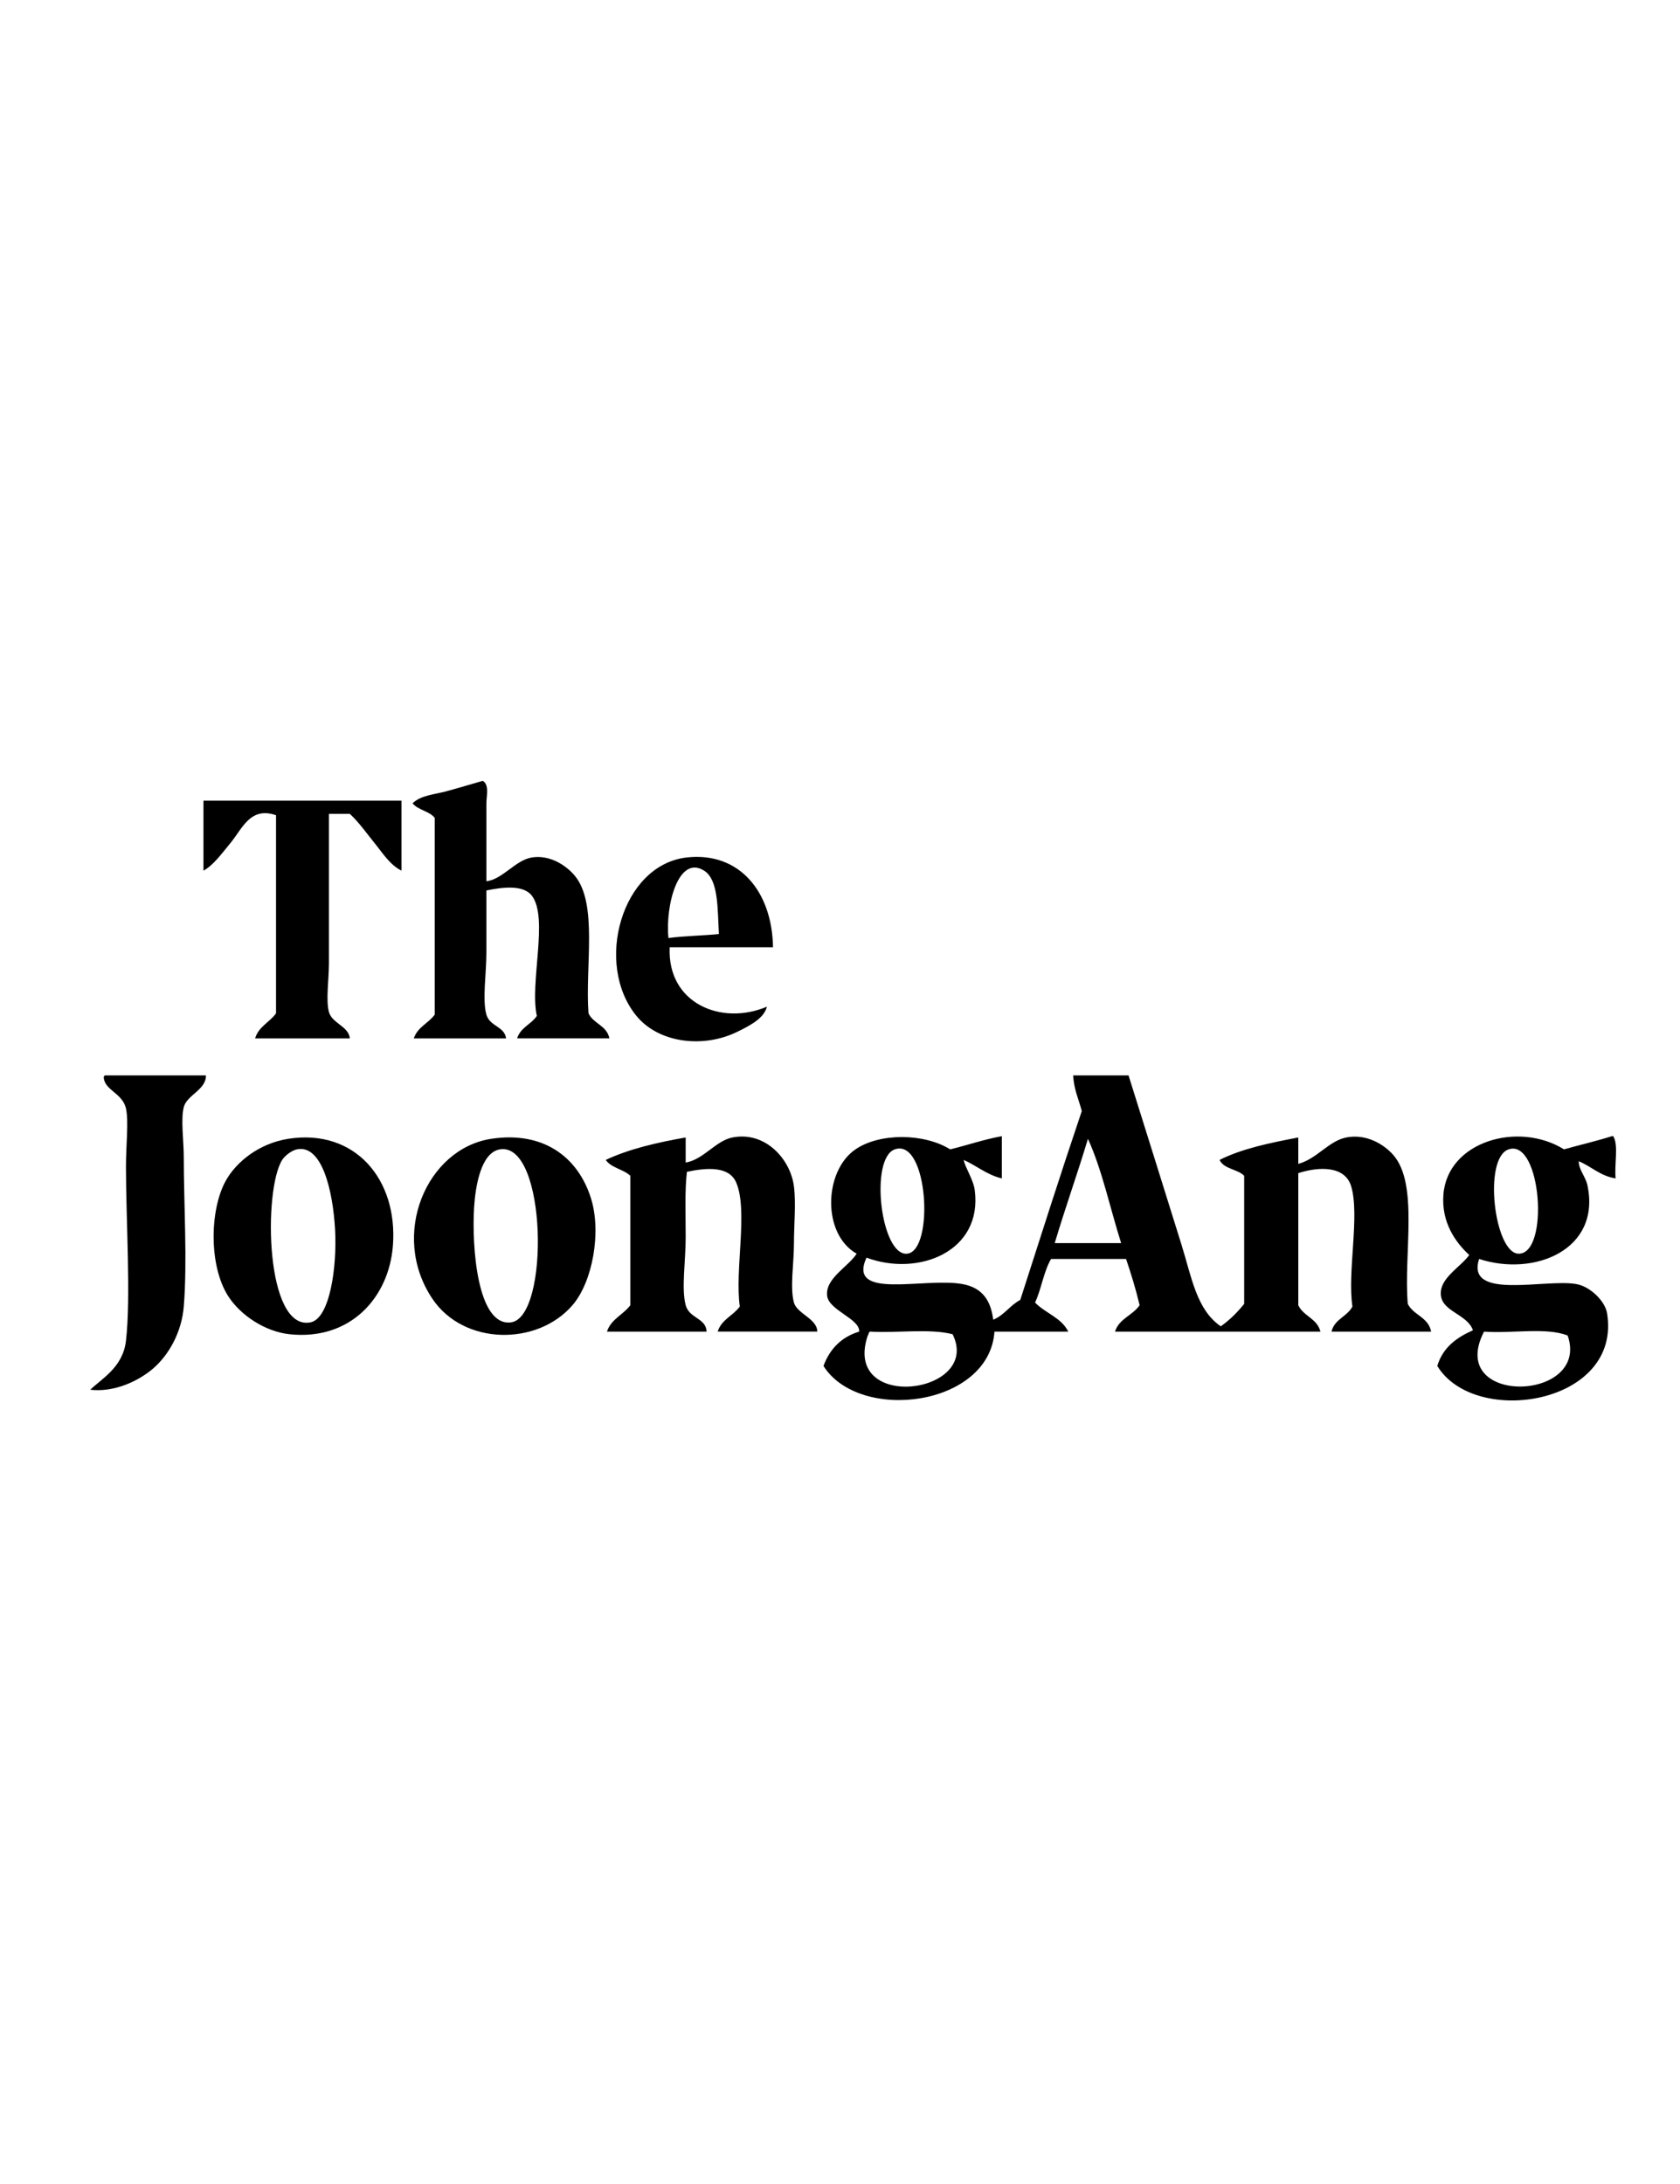<?xml version="1.0" encoding="utf-8"?>
<!-- Generator: Adobe Illustrator 14.0.0, SVG Export Plug-In . SVG Version: 6.00 Build 43363)  -->
<!DOCTYPE svg PUBLIC "-//W3C//DTD SVG 1.1//EN" "http://www.w3.org/Graphics/SVG/1.1/DTD/svg11.dtd">
<svg version="1.1" id="Layer_1" xmlns="http://www.w3.org/2000/svg" xmlns:xlink="http://www.w3.org/1999/xlink" x="0px" y="0px"
	 width="200px" height="260px" viewBox="0 0 200 260" enable-background="new 0 0 200 260" xml:space="preserve">
<g>
	<path fill-rule="evenodd" clip-rule="evenodd" d="M57.464,92.959c0.815,0.443,0.44,1.819,0.44,2.673c0,2.825,0,6.348,0,9.276
		c1.913-0.203,3.457-2.52,5.418-2.83c2.183-0.346,4.136,0.997,5.125,2.201c2.745,3.338,1.196,10.803,1.611,16.352
		c0.586,1.257,2.179,1.433,2.489,2.987c-3.661,0-7.322,0-10.983,0c0.396-1.305,1.673-1.664,2.343-2.674
		c-0.866-3.982,1.416-11.669-0.585-14.306c-1-1.319-3.419-1.042-5.418-0.629c0,2.181,0,4.741,0,7.39c0,2.519-0.502,5.64,0,7.39
		c0.407,1.421,2.161,1.387,2.342,2.83c-3.661,0-7.322,0-10.983,0c0.445-1.356,1.744-1.797,2.489-2.83c0-7.809,0-15.618,0-23.427
		c-0.655-0.816-1.98-0.913-2.636-1.729c0.961-0.952,2.567-1.045,3.954-1.415C54.605,93.808,55.953,93.385,57.464,92.959z"/>
	<path fill-rule="evenodd" clip-rule="evenodd" d="M47.798,95.317c0,2.777,0,5.555,0,8.333c-1.385-0.688-2.271-2.132-3.222-3.301
		c-0.955-1.176-1.83-2.438-2.928-3.459c-0.83,0-1.66,0-2.49,0c0,5.224,0,11.906,0,17.766c0,1.962-0.382,4.41,0,5.818
		c0.371,1.367,2.35,1.687,2.49,3.145c-3.759,0-7.518,0-11.277,0c0.423-1.434,1.733-1.912,2.49-2.987c0-7.861,0-15.723,0-23.583
		c-3.069-1.054-3.994,1.574-5.418,3.302c-1.125,1.363-2.05,2.654-3.222,3.301c0-2.777,0-5.556,0-8.333
		C32.081,95.317,39.939,95.317,47.798,95.317z"/>
	<path fill-rule="evenodd" clip-rule="evenodd" d="M92.025,112.769c-4.101,0-8.201,0-12.301,0c-0.3,6.718,6.195,9.362,11.569,7.075
		c-0.308,1.391-2.115,2.299-3.515,2.986c-4.059,1.997-9.354,1.35-12.009-1.887c-5.072-6.183-1.763-18.005,6.004-18.866
		C87.983,101.39,91.917,106.105,92.025,112.769z M83.825,103.65c-3.062-1.939-4.642,4.169-4.247,8.019
		c1.909-0.256,4.04-0.274,6.004-0.472C85.413,108.121,85.541,104.737,83.825,103.65z"/>
	<path fill-rule="evenodd" clip-rule="evenodd" d="M24.514,128.024c0.043,1.71-2.269,2.333-2.636,3.773
		c-0.375,1.468,0,3.993,0,5.974c0,5.583,0.437,12.392,0,17.766c-0.255,3.132-1.835,5.828-3.661,7.391
		c-1.786,1.527-4.668,2.851-7.469,2.516c1.373-1.338,3.881-2.666,4.247-5.817c0.6-5.176,0-14.414,0-20.754
		c0-2.561,0.341-5.399,0-6.917c-0.404-1.796-2.497-2.161-2.636-3.616c-0.024-0.183,0.032-0.28,0.146-0.314
		C16.508,128.024,20.511,128.024,24.514,128.024z"/>
	<path fill-rule="evenodd" clip-rule="evenodd" d="M103.156,149.721c-2.341,5.105,6.876,2.322,11.423,3.144
		c2.361,0.427,3.376,1.95,3.661,4.245c1.311-0.532,2.006-1.724,3.222-2.359c2.416-7.52,4.814-15.058,7.322-22.482
		c-0.36-1.396-0.94-2.553-1.025-4.244c2.196,0,4.394,0,6.591,0c2.003,6.358,4.186,13.376,6.296,20.124
		c1.211,3.874,1.79,7.767,4.687,9.747c1.059-0.75,1.968-1.659,2.783-2.672c0-5.083,0-10.168,0-15.251
		c-0.804-0.814-2.401-0.776-2.93-1.887c2.691-1.354,6.018-2.031,9.373-2.673c0,1.049,0,2.097,0,3.146
		c2.259-0.625,3.61-2.73,5.712-3.146c2.418-0.476,4.499,0.849,5.563,2.045c3.099,3.474,1.248,11.795,1.759,17.766
		c0.681,1.364,2.448,1.563,2.781,3.302c-3.954,0-7.907,0-11.861,0c0.353-1.509,1.866-1.77,2.489-2.988
		c-0.622-4.15,0.896-10.782-0.146-14.306c-0.725-2.45-3.805-2.378-6.297-1.572c0,5.24,0,10.481,0,15.722
		c0.616,1.329,2.248,1.569,2.636,3.145c-8.151,0-16.305,0-24.457,0c0.493-1.568,2.113-1.924,2.93-3.145
		c-0.453-1.925-1.016-3.731-1.612-5.503c-2.978,0-5.954,0-8.932,0c-0.87,1.478-1.153,3.585-1.903,5.188
		c1.211,1.266,3.125,1.779,3.953,3.459c-2.929,0-5.858,0-8.786,0c-0.607,8.913-16.06,10.878-20.356,4.087
		c0.769-2.059,2.151-3.453,4.248-4.087c0.121-1.52-3.586-2.517-3.81-4.244c-0.267-2.071,2.504-3.471,3.515-5.032
		c-4.138-2.337-3.919-9.838-0.146-12.42c2.912-1.994,8.22-1.917,11.276,0c2.07-0.503,3.983-1.176,6.151-1.572
		c0,1.676,0,3.354,0,5.031c-1.796-0.432-2.987-1.51-4.54-2.202c0.168,0.92,1.151,2.317,1.318,3.616
		C116.982,149.024,109.299,152.014,103.156,149.721z M125.563,147.991c2.635,0,5.271,0,7.907,0
		c-1.316-4.143-2.256-8.687-3.954-12.42C128.259,139.774,126.812,143.779,125.563,147.991z M107.988,149.249
		c3.27-0.313,2.506-13.818-1.465-12.42C103.493,137.894,104.854,149.548,107.988,149.249z M103.302,158.997
		c-3.083,9.179,13.639,7.007,10.104-0.158c-2.708-0.706-6.621-0.123-9.811-0.313C103.389,158.566,103.428,158.87,103.302,158.997z"
		/>
	<path fill-rule="evenodd" clip-rule="evenodd" d="M192.048,135.256c0.673,1.061,0.106,3.45,0.294,5.031
		c-1.839-0.281-2.877-1.419-4.395-2.044c-0.018,0.983,0.813,1.845,1.026,2.829c1.659,7.685-6.279,10.96-12.889,8.805
		c-1.608,4.96,7.85,2.331,11.57,2.987c1.669,0.294,3.427,2.039,3.661,3.46c1.795,10.881-15.743,13.641-20.209,6.287
		c0.668-2.218,2.311-3.388,4.246-4.244c-0.648-1.877-3.551-2.198-3.809-4.087c-0.282-2.081,2.289-3.369,3.369-4.875
		c-1.643-1.504-3.35-3.903-3.075-7.232c0.517-6.3,8.928-8.721,14.353-5.345c1.892-0.536,3.866-0.984,5.71-1.572
		C191.951,135.256,192,135.256,192.048,135.256z M180.771,149.249c3.719,0.078,2.721-13.736-1.172-12.42
		C176.523,137.867,177.907,149.189,180.771,149.249z M186.63,158.997c-2.517-1.02-6.73-0.218-9.958-0.472
		C172.088,167.407,189.355,166.925,186.63,158.997z"/>
	<path fill-rule="evenodd" clip-rule="evenodd" d="M34.326,135.571c7.935-1.236,13.061,4.832,12.448,12.734
		c-0.477,6.146-5.042,11.304-12.302,10.533c-2.925-0.31-5.877-2.283-7.322-4.558c-2.291-3.607-2.193-10.21-0.293-13.679
		C28.114,138.307,30.866,136.109,34.326,135.571z M33.594,138.085c-2.261,3.584-2.014,20.401,3.368,19.339
		c2.311-0.457,3.169-6.612,2.929-11.006c-0.264-4.823-1.61-10.196-4.54-9.59C34.695,136.964,33.897,137.605,33.594,138.085z"/>
	<path fill-rule="evenodd" clip-rule="evenodd" d="M58.489,135.571c6.134-0.927,10.294,2.102,11.862,7.074
		c1.264,4.006,0.214,9.936-2.197,12.735c-4.184,4.861-12.953,4.812-16.695-0.786C46.368,146.975,50.815,136.729,58.489,135.571z
		 M56.439,143.746c-0.285,4.568,0.365,14.193,4.394,13.679c4.615-0.59,4.292-21.513-1.318-20.596
		C57.227,137.202,56.592,141.306,56.439,143.746z"/>
	<path fill-rule="evenodd" clip-rule="evenodd" d="M81.628,135.413c0,0.996,0,1.992,0,2.988c2.131-0.358,3.561-2.593,5.565-2.988
		c3.924-0.772,6.909,2.592,7.323,5.818c0.259,2.015,0,4.546,0,6.917c0,2.201-0.492,5.146,0,6.918
		c0.372,1.344,2.766,1.912,2.782,3.459c-3.954,0-7.907,0-11.862,0c0.457-1.45,1.848-1.894,2.636-2.988
		c-0.62-4.349,1.012-11.46-0.438-14.778c-0.852-1.946-3.475-1.76-5.859-1.257c-0.263,2.252-0.146,4.945-0.146,7.86
		c0,2.669-0.524,6.083,0,8.019c0.431,1.591,2.436,1.524,2.489,3.145c-3.954,0-7.908,0-11.862,0c0.497-1.511,1.943-2.002,2.783-3.145
		c0-5.136,0-10.271,0-15.408c-0.83-0.785-2.262-0.926-2.929-1.887C74.893,136.778,78.19,136.019,81.628,135.413z"/>
</g>
</svg>
